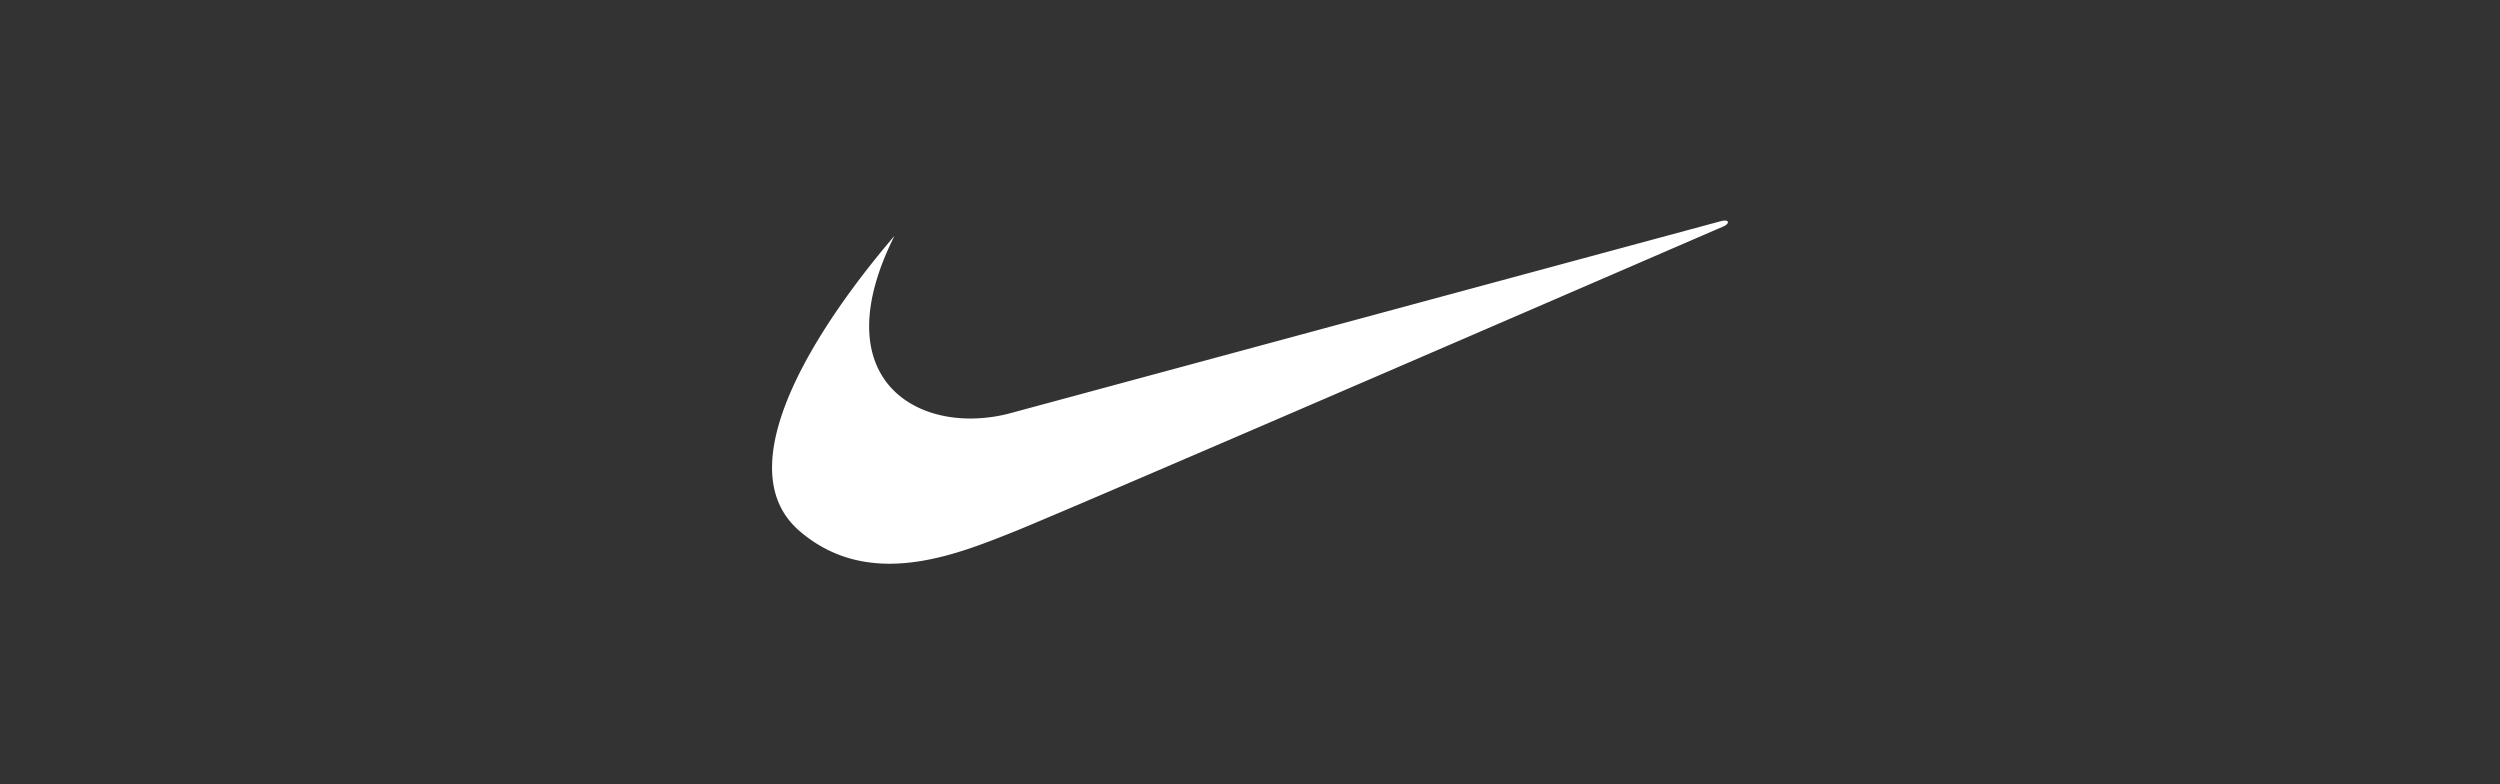 <svg width="204" height="64" xmlns="http://www.w3.org/2000/svg"><rect width="100%" height="100%" fill="#333333" stroke="none"/><path d="M72.991 19.241C67.916 25.187 63.05 32.56 63 38.071c-.019 2.073.645 3.883 2.237 5.255 2.291 1.974 4.815 2.67 7.327 2.674 3.67.005 7.315-1.472 10.17-2.611 4.806-1.917 57.937-24.93 57.937-24.93.513-.257.417-.576-.225-.416-.258.065-57.841 15.63-57.841 15.63a12.755 12.755 0 01-3.352.478c-4.425.026-8.363-2.424-8.331-7.587.013-2.02.633-4.456 2.07-7.323" fill="#FFF" fill-rule="evenodd"/></svg>